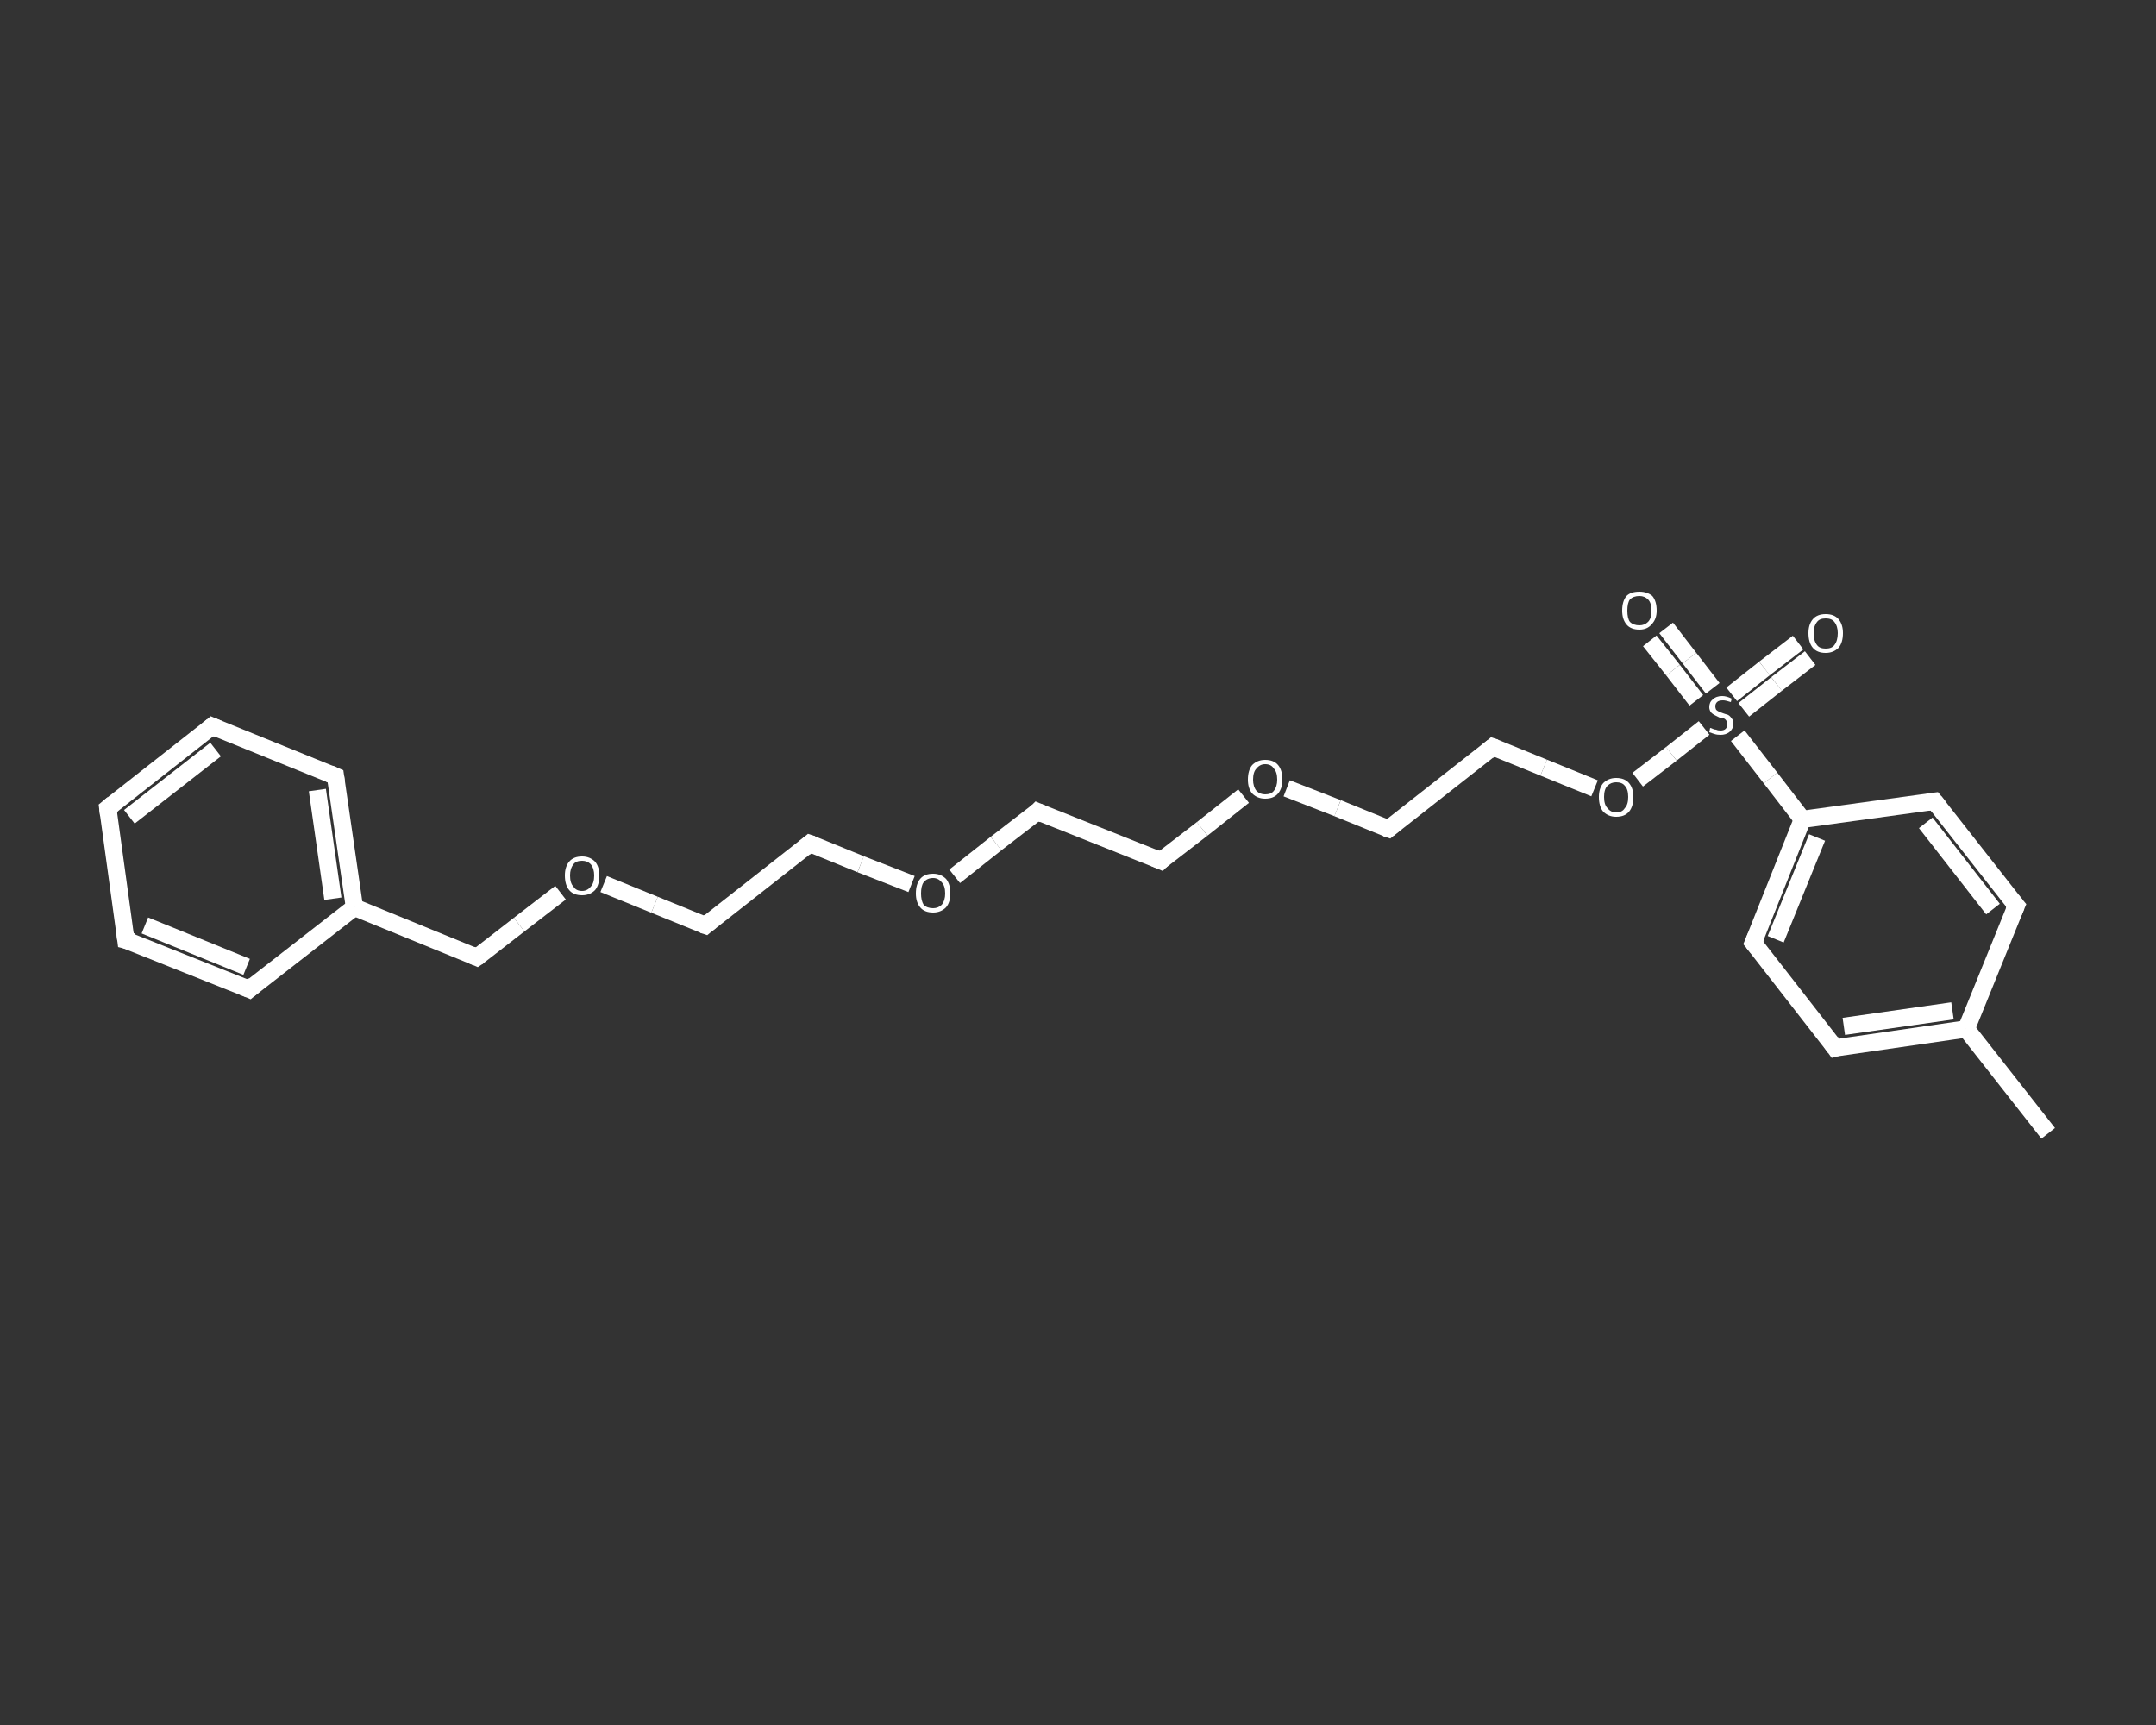 <?xml version='1.0' encoding='iso-8859-1'?>
<svg version='1.1' baseProfile='full'
              xmlns='http://www.w3.org/2000/svg'
                      xmlns:rdkit='http://www.rdkit.org/xml'
                      xmlns:xlink='http://www.w3.org/1999/xlink'
                  xml:space='preserve'
width='250px' height='200px' viewBox='0 0 250 200'>
<rect x="0" y="0" width="250" height="200" fill="#333333" stroke="none"/>
<!-- END OF HEADER -->
<rect style='opacity:1.0;fill:transparent;stroke:none' width='250.0' height='200.0' x='0.0' y='0.0'> </rect>
<path class='bond-0 atom-0 atom-1' d='M 237.5,131.4 L 228.0,119.3' style='fill:none;fill-rule:evenodd;stroke:#FFFFFF;stroke-width:2.0px;stroke-linecap:butt;stroke-linejoin:miter;stroke-opacity:1' />
<path class='bond-1 atom-1 atom-2' d='M 228.0,119.3 L 212.8,121.5' style='fill:none;fill-rule:evenodd;stroke:#FFFFFF;stroke-width:2.0px;stroke-linecap:butt;stroke-linejoin:miter;stroke-opacity:1' />
<path class='bond-1 atom-1 atom-2' d='M 226.4,117.2 L 213.8,119.0' style='fill:none;fill-rule:evenodd;stroke:#FFFFFF;stroke-width:2.0px;stroke-linecap:butt;stroke-linejoin:miter;stroke-opacity:1' />
<path class='bond-2 atom-2 atom-3' d='M 212.8,121.5 L 203.3,109.3' style='fill:none;fill-rule:evenodd;stroke:#FFFFFF;stroke-width:2.0px;stroke-linecap:butt;stroke-linejoin:miter;stroke-opacity:1' />
<path class='bond-3 atom-3 atom-4' d='M 203.3,109.3 L 209.0,95.0' style='fill:none;fill-rule:evenodd;stroke:#FFFFFF;stroke-width:2.0px;stroke-linecap:butt;stroke-linejoin:miter;stroke-opacity:1' />
<path class='bond-3 atom-3 atom-4' d='M 205.9,108.9 L 210.7,97.1' style='fill:none;fill-rule:evenodd;stroke:#FFFFFF;stroke-width:2.0px;stroke-linecap:butt;stroke-linejoin:miter;stroke-opacity:1' />
<path class='bond-4 atom-4 atom-5' d='M 209.0,95.0 L 205.3,90.2' style='fill:none;fill-rule:evenodd;stroke:#FFFFFF;stroke-width:2.0px;stroke-linecap:butt;stroke-linejoin:miter;stroke-opacity:1' />
<path class='bond-4 atom-4 atom-5' d='M 205.3,90.2 L 201.5,85.3' style='fill:none;fill-rule:evenodd;stroke:#FFFFFF;stroke-width:2.0px;stroke-linecap:butt;stroke-linejoin:miter;stroke-opacity:1' />
<path class='bond-5 atom-5 atom-6' d='M 198.6,79.8 L 195.9,76.3' style='fill:none;fill-rule:evenodd;stroke:#FFFFFF;stroke-width:2.0px;stroke-linecap:butt;stroke-linejoin:miter;stroke-opacity:1' />
<path class='bond-5 atom-5 atom-6' d='M 195.9,76.3 L 193.2,72.8' style='fill:none;fill-rule:evenodd;stroke:#FFFFFF;stroke-width:2.0px;stroke-linecap:butt;stroke-linejoin:miter;stroke-opacity:1' />
<path class='bond-5 atom-5 atom-6' d='M 196.7,81.2 L 194.0,77.7' style='fill:none;fill-rule:evenodd;stroke:#FFFFFF;stroke-width:2.0px;stroke-linecap:butt;stroke-linejoin:miter;stroke-opacity:1' />
<path class='bond-5 atom-5 atom-6' d='M 194.0,77.7 L 191.3,74.3' style='fill:none;fill-rule:evenodd;stroke:#FFFFFF;stroke-width:2.0px;stroke-linecap:butt;stroke-linejoin:miter;stroke-opacity:1' />
<path class='bond-6 atom-5 atom-7' d='M 202.2,82.3 L 206.0,79.3' style='fill:none;fill-rule:evenodd;stroke:#FFFFFF;stroke-width:2.0px;stroke-linecap:butt;stroke-linejoin:miter;stroke-opacity:1' />
<path class='bond-6 atom-5 atom-7' d='M 206.0,79.3 L 209.9,76.3' style='fill:none;fill-rule:evenodd;stroke:#FFFFFF;stroke-width:2.0px;stroke-linecap:butt;stroke-linejoin:miter;stroke-opacity:1' />
<path class='bond-6 atom-5 atom-7' d='M 200.8,80.5 L 204.6,77.5' style='fill:none;fill-rule:evenodd;stroke:#FFFFFF;stroke-width:2.0px;stroke-linecap:butt;stroke-linejoin:miter;stroke-opacity:1' />
<path class='bond-6 atom-5 atom-7' d='M 204.6,77.5 L 208.5,74.5' style='fill:none;fill-rule:evenodd;stroke:#FFFFFF;stroke-width:2.0px;stroke-linecap:butt;stroke-linejoin:miter;stroke-opacity:1' />
<path class='bond-7 atom-5 atom-8' d='M 197.6,84.4 L 193.8,87.4' style='fill:none;fill-rule:evenodd;stroke:#FFFFFF;stroke-width:2.0px;stroke-linecap:butt;stroke-linejoin:miter;stroke-opacity:1' />
<path class='bond-7 atom-5 atom-8' d='M 193.8,87.4 L 189.9,90.4' style='fill:none;fill-rule:evenodd;stroke:#FFFFFF;stroke-width:2.0px;stroke-linecap:butt;stroke-linejoin:miter;stroke-opacity:1' />
<path class='bond-8 atom-8 atom-9' d='M 184.9,91.4 L 179.0,89.0' style='fill:none;fill-rule:evenodd;stroke:#FFFFFF;stroke-width:2.0px;stroke-linecap:butt;stroke-linejoin:miter;stroke-opacity:1' />
<path class='bond-8 atom-8 atom-9' d='M 179.0,89.0 L 173.1,86.6' style='fill:none;fill-rule:evenodd;stroke:#FFFFFF;stroke-width:2.0px;stroke-linecap:butt;stroke-linejoin:miter;stroke-opacity:1' />
<path class='bond-9 atom-9 atom-10' d='M 173.1,86.6 L 161.0,96.1' style='fill:none;fill-rule:evenodd;stroke:#FFFFFF;stroke-width:2.0px;stroke-linecap:butt;stroke-linejoin:miter;stroke-opacity:1' />
<path class='bond-10 atom-10 atom-11' d='M 161.0,96.1 L 155.1,93.7' style='fill:none;fill-rule:evenodd;stroke:#FFFFFF;stroke-width:2.0px;stroke-linecap:butt;stroke-linejoin:miter;stroke-opacity:1' />
<path class='bond-10 atom-10 atom-11' d='M 155.1,93.7 L 149.2,91.4' style='fill:none;fill-rule:evenodd;stroke:#FFFFFF;stroke-width:2.0px;stroke-linecap:butt;stroke-linejoin:miter;stroke-opacity:1' />
<path class='bond-11 atom-11 atom-12' d='M 144.2,92.3 L 139.4,96.1' style='fill:none;fill-rule:evenodd;stroke:#FFFFFF;stroke-width:2.0px;stroke-linecap:butt;stroke-linejoin:miter;stroke-opacity:1' />
<path class='bond-11 atom-11 atom-12' d='M 139.4,96.1 L 134.6,99.8' style='fill:none;fill-rule:evenodd;stroke:#FFFFFF;stroke-width:2.0px;stroke-linecap:butt;stroke-linejoin:miter;stroke-opacity:1' />
<path class='bond-12 atom-12 atom-13' d='M 134.6,99.8 L 120.3,94.1' style='fill:none;fill-rule:evenodd;stroke:#FFFFFF;stroke-width:2.0px;stroke-linecap:butt;stroke-linejoin:miter;stroke-opacity:1' />
<path class='bond-13 atom-13 atom-14' d='M 120.3,94.1 L 115.5,97.8' style='fill:none;fill-rule:evenodd;stroke:#FFFFFF;stroke-width:2.0px;stroke-linecap:butt;stroke-linejoin:miter;stroke-opacity:1' />
<path class='bond-13 atom-13 atom-14' d='M 115.5,97.8 L 110.7,101.6' style='fill:none;fill-rule:evenodd;stroke:#FFFFFF;stroke-width:2.0px;stroke-linecap:butt;stroke-linejoin:miter;stroke-opacity:1' />
<path class='bond-14 atom-14 atom-15' d='M 105.7,102.5 L 99.8,100.2' style='fill:none;fill-rule:evenodd;stroke:#FFFFFF;stroke-width:2.0px;stroke-linecap:butt;stroke-linejoin:miter;stroke-opacity:1' />
<path class='bond-14 atom-14 atom-15' d='M 99.8,100.2 L 93.9,97.8' style='fill:none;fill-rule:evenodd;stroke:#FFFFFF;stroke-width:2.0px;stroke-linecap:butt;stroke-linejoin:miter;stroke-opacity:1' />
<path class='bond-15 atom-15 atom-16' d='M 93.9,97.8 L 81.8,107.3' style='fill:none;fill-rule:evenodd;stroke:#FFFFFF;stroke-width:2.0px;stroke-linecap:butt;stroke-linejoin:miter;stroke-opacity:1' />
<path class='bond-16 atom-16 atom-17' d='M 81.8,107.3 L 75.9,104.9' style='fill:none;fill-rule:evenodd;stroke:#FFFFFF;stroke-width:2.0px;stroke-linecap:butt;stroke-linejoin:miter;stroke-opacity:1' />
<path class='bond-16 atom-16 atom-17' d='M 75.9,104.9 L 70.0,102.5' style='fill:none;fill-rule:evenodd;stroke:#FFFFFF;stroke-width:2.0px;stroke-linecap:butt;stroke-linejoin:miter;stroke-opacity:1' />
<path class='bond-17 atom-17 atom-18' d='M 65.0,103.5 L 60.2,107.2' style='fill:none;fill-rule:evenodd;stroke:#FFFFFF;stroke-width:2.0px;stroke-linecap:butt;stroke-linejoin:miter;stroke-opacity:1' />
<path class='bond-17 atom-17 atom-18' d='M 60.2,107.2 L 55.3,111.0' style='fill:none;fill-rule:evenodd;stroke:#FFFFFF;stroke-width:2.0px;stroke-linecap:butt;stroke-linejoin:miter;stroke-opacity:1' />
<path class='bond-18 atom-18 atom-19' d='M 55.3,111.0 L 41.1,105.2' style='fill:none;fill-rule:evenodd;stroke:#FFFFFF;stroke-width:2.0px;stroke-linecap:butt;stroke-linejoin:miter;stroke-opacity:1' />
<path class='bond-19 atom-19 atom-20' d='M 41.1,105.2 L 38.9,90.0' style='fill:none;fill-rule:evenodd;stroke:#FFFFFF;stroke-width:2.0px;stroke-linecap:butt;stroke-linejoin:miter;stroke-opacity:1' />
<path class='bond-19 atom-19 atom-20' d='M 38.6,104.2 L 36.8,91.6' style='fill:none;fill-rule:evenodd;stroke:#FFFFFF;stroke-width:2.0px;stroke-linecap:butt;stroke-linejoin:miter;stroke-opacity:1' />
<path class='bond-20 atom-20 atom-21' d='M 38.9,90.0 L 24.6,84.2' style='fill:none;fill-rule:evenodd;stroke:#FFFFFF;stroke-width:2.0px;stroke-linecap:butt;stroke-linejoin:miter;stroke-opacity:1' />
<path class='bond-21 atom-21 atom-22' d='M 24.6,84.2 L 12.5,93.7' style='fill:none;fill-rule:evenodd;stroke:#FFFFFF;stroke-width:2.0px;stroke-linecap:butt;stroke-linejoin:miter;stroke-opacity:1' />
<path class='bond-21 atom-21 atom-22' d='M 25.0,86.9 L 15.0,94.7' style='fill:none;fill-rule:evenodd;stroke:#FFFFFF;stroke-width:2.0px;stroke-linecap:butt;stroke-linejoin:miter;stroke-opacity:1' />
<path class='bond-22 atom-22 atom-23' d='M 12.5,93.7 L 14.6,109.0' style='fill:none;fill-rule:evenodd;stroke:#FFFFFF;stroke-width:2.0px;stroke-linecap:butt;stroke-linejoin:miter;stroke-opacity:1' />
<path class='bond-23 atom-23 atom-24' d='M 14.6,109.0 L 28.9,114.7' style='fill:none;fill-rule:evenodd;stroke:#FFFFFF;stroke-width:2.0px;stroke-linecap:butt;stroke-linejoin:miter;stroke-opacity:1' />
<path class='bond-23 atom-23 atom-24' d='M 16.8,107.3 L 28.6,112.1' style='fill:none;fill-rule:evenodd;stroke:#FFFFFF;stroke-width:2.0px;stroke-linecap:butt;stroke-linejoin:miter;stroke-opacity:1' />
<path class='bond-24 atom-4 atom-25' d='M 209.0,95.0 L 224.3,92.9' style='fill:none;fill-rule:evenodd;stroke:#FFFFFF;stroke-width:2.0px;stroke-linecap:butt;stroke-linejoin:miter;stroke-opacity:1' />
<path class='bond-25 atom-25 atom-26' d='M 224.3,92.9 L 233.8,105.0' style='fill:none;fill-rule:evenodd;stroke:#FFFFFF;stroke-width:2.0px;stroke-linecap:butt;stroke-linejoin:miter;stroke-opacity:1' />
<path class='bond-25 atom-25 atom-26' d='M 223.3,95.4 L 231.1,105.4' style='fill:none;fill-rule:evenodd;stroke:#FFFFFF;stroke-width:2.0px;stroke-linecap:butt;stroke-linejoin:miter;stroke-opacity:1' />
<path class='bond-26 atom-26 atom-1' d='M 233.8,105.0 L 228.0,119.3' style='fill:none;fill-rule:evenodd;stroke:#FFFFFF;stroke-width:2.0px;stroke-linecap:butt;stroke-linejoin:miter;stroke-opacity:1' />
<path class='bond-27 atom-24 atom-19' d='M 28.9,114.7 L 41.1,105.2' style='fill:none;fill-rule:evenodd;stroke:#FFFFFF;stroke-width:2.0px;stroke-linecap:butt;stroke-linejoin:miter;stroke-opacity:1' />
<path d='M 213.5,121.3 L 212.8,121.5 L 212.3,120.8' style='fill:none;stroke:#FFFFFF;stroke-width:2.0px;stroke-linecap:butt;stroke-linejoin:miter;stroke-opacity:1;' />
<path d='M 203.8,109.9 L 203.3,109.3 L 203.6,108.6' style='fill:none;stroke:#FFFFFF;stroke-width:2.0px;stroke-linecap:butt;stroke-linejoin:miter;stroke-opacity:1;' />
<path d='M 173.4,86.7 L 173.1,86.6 L 172.5,87.1' style='fill:none;stroke:#FFFFFF;stroke-width:2.0px;stroke-linecap:butt;stroke-linejoin:miter;stroke-opacity:1;' />
<path d='M 161.6,95.6 L 161.0,96.1 L 160.7,96.0' style='fill:none;stroke:#FFFFFF;stroke-width:2.0px;stroke-linecap:butt;stroke-linejoin:miter;stroke-opacity:1;' />
<path d='M 134.8,99.6 L 134.6,99.8 L 133.9,99.5' style='fill:none;stroke:#FFFFFF;stroke-width:2.0px;stroke-linecap:butt;stroke-linejoin:miter;stroke-opacity:1;' />
<path d='M 121.0,94.4 L 120.3,94.1 L 120.1,94.3' style='fill:none;stroke:#FFFFFF;stroke-width:2.0px;stroke-linecap:butt;stroke-linejoin:miter;stroke-opacity:1;' />
<path d='M 94.2,97.9 L 93.9,97.8 L 93.3,98.3' style='fill:none;stroke:#FFFFFF;stroke-width:2.0px;stroke-linecap:butt;stroke-linejoin:miter;stroke-opacity:1;' />
<path d='M 82.4,106.8 L 81.8,107.3 L 81.5,107.2' style='fill:none;stroke:#FFFFFF;stroke-width:2.0px;stroke-linecap:butt;stroke-linejoin:miter;stroke-opacity:1;' />
<path d='M 55.6,110.8 L 55.3,111.0 L 54.6,110.7' style='fill:none;stroke:#FFFFFF;stroke-width:2.0px;stroke-linecap:butt;stroke-linejoin:miter;stroke-opacity:1;' />
<path d='M 39.0,90.7 L 38.9,90.0 L 38.2,89.7' style='fill:none;stroke:#FFFFFF;stroke-width:2.0px;stroke-linecap:butt;stroke-linejoin:miter;stroke-opacity:1;' />
<path d='M 25.3,84.5 L 24.6,84.2 L 24.0,84.7' style='fill:none;stroke:#FFFFFF;stroke-width:2.0px;stroke-linecap:butt;stroke-linejoin:miter;stroke-opacity:1;' />
<path d='M 13.1,93.2 L 12.5,93.7 L 12.6,94.5' style='fill:none;stroke:#FFFFFF;stroke-width:2.0px;stroke-linecap:butt;stroke-linejoin:miter;stroke-opacity:1;' />
<path d='M 14.5,108.2 L 14.6,109.0 L 15.4,109.2' style='fill:none;stroke:#FFFFFF;stroke-width:2.0px;stroke-linecap:butt;stroke-linejoin:miter;stroke-opacity:1;' />
<path d='M 28.2,114.4 L 28.9,114.7 L 29.5,114.2' style='fill:none;stroke:#FFFFFF;stroke-width:2.0px;stroke-linecap:butt;stroke-linejoin:miter;stroke-opacity:1;' />
<path d='M 223.5,93.0 L 224.3,92.9 L 224.8,93.5' style='fill:none;stroke:#FFFFFF;stroke-width:2.0px;stroke-linecap:butt;stroke-linejoin:miter;stroke-opacity:1;' />
<path d='M 233.3,104.4 L 233.8,105.0 L 233.5,105.7' style='fill:none;stroke:#FFFFFF;stroke-width:2.0px;stroke-linecap:butt;stroke-linejoin:miter;stroke-opacity:1;' />
<path class='atom-5' d='M 198.3 84.4
Q 198.4 84.4, 198.6 84.5
Q 198.8 84.6, 199.0 84.6
Q 199.2 84.7, 199.5 84.7
Q 199.9 84.7, 200.1 84.5
Q 200.3 84.3, 200.3 83.9
Q 200.3 83.7, 200.2 83.6
Q 200.1 83.4, 199.9 83.3
Q 199.7 83.2, 199.4 83.2
Q 199.0 83.0, 198.8 82.9
Q 198.6 82.8, 198.4 82.6
Q 198.2 82.3, 198.2 82.0
Q 198.2 81.4, 198.6 81.1
Q 199.0 80.7, 199.7 80.7
Q 200.2 80.7, 200.8 81.0
L 200.7 81.4
Q 200.1 81.2, 199.8 81.2
Q 199.3 81.2, 199.1 81.4
Q 198.9 81.6, 198.9 81.9
Q 198.9 82.1, 199.0 82.3
Q 199.1 82.4, 199.3 82.5
Q 199.5 82.6, 199.8 82.7
Q 200.1 82.8, 200.4 82.9
Q 200.6 83.0, 200.8 83.3
Q 201.0 83.5, 201.0 83.9
Q 201.0 84.5, 200.5 84.9
Q 200.1 85.2, 199.5 85.2
Q 199.1 85.2, 198.8 85.1
Q 198.5 85.0, 198.2 84.9
L 198.3 84.4
' fill='#FFFFFF'/>
<path class='atom-6' d='M 188.1 70.8
Q 188.1 69.7, 188.6 69.1
Q 189.1 68.6, 190.1 68.6
Q 191.0 68.6, 191.6 69.1
Q 192.1 69.7, 192.1 70.8
Q 192.1 71.8, 191.5 72.4
Q 191.0 73.0, 190.1 73.0
Q 189.1 73.0, 188.6 72.4
Q 188.1 71.8, 188.1 70.8
M 190.1 72.5
Q 190.7 72.5, 191.1 72.1
Q 191.5 71.7, 191.5 70.8
Q 191.5 69.9, 191.1 69.5
Q 190.7 69.1, 190.1 69.1
Q 189.4 69.1, 189.0 69.5
Q 188.7 69.9, 188.7 70.8
Q 188.7 71.7, 189.0 72.1
Q 189.4 72.5, 190.1 72.5
' fill='#FFFFFF'/>
<path class='atom-7' d='M 209.7 73.4
Q 209.7 72.4, 210.2 71.8
Q 210.7 71.2, 211.7 71.2
Q 212.7 71.2, 213.2 71.8
Q 213.7 72.4, 213.7 73.4
Q 213.7 74.5, 213.2 75.1
Q 212.6 75.7, 211.7 75.7
Q 210.7 75.7, 210.2 75.1
Q 209.7 74.5, 209.7 73.4
M 211.7 75.2
Q 212.4 75.2, 212.7 74.8
Q 213.1 74.3, 213.1 73.4
Q 213.1 72.6, 212.7 72.1
Q 212.4 71.7, 211.7 71.7
Q 211.0 71.7, 210.7 72.1
Q 210.3 72.6, 210.3 73.4
Q 210.3 74.3, 210.7 74.8
Q 211.0 75.2, 211.7 75.2
' fill='#FFFFFF'/>
<path class='atom-8' d='M 185.4 92.4
Q 185.4 91.4, 185.9 90.8
Q 186.5 90.2, 187.4 90.2
Q 188.4 90.2, 188.9 90.8
Q 189.4 91.4, 189.4 92.4
Q 189.4 93.5, 188.9 94.1
Q 188.4 94.7, 187.4 94.7
Q 186.5 94.7, 185.9 94.1
Q 185.4 93.5, 185.4 92.4
M 187.4 94.2
Q 188.1 94.2, 188.4 93.7
Q 188.8 93.3, 188.8 92.4
Q 188.8 91.5, 188.4 91.1
Q 188.1 90.7, 187.4 90.7
Q 186.8 90.7, 186.4 91.1
Q 186.0 91.5, 186.0 92.4
Q 186.0 93.3, 186.4 93.7
Q 186.8 94.2, 187.4 94.2
' fill='#FFFFFF'/>
<path class='atom-11' d='M 144.7 90.4
Q 144.7 89.3, 145.2 88.7
Q 145.8 88.1, 146.7 88.1
Q 147.7 88.1, 148.2 88.7
Q 148.7 89.3, 148.7 90.4
Q 148.7 91.4, 148.2 92.0
Q 147.7 92.6, 146.7 92.6
Q 145.8 92.6, 145.2 92.0
Q 144.7 91.4, 144.7 90.4
M 146.7 92.1
Q 147.4 92.1, 147.7 91.7
Q 148.1 91.2, 148.1 90.4
Q 148.1 89.5, 147.7 89.1
Q 147.4 88.6, 146.7 88.6
Q 146.1 88.6, 145.7 89.1
Q 145.3 89.5, 145.3 90.4
Q 145.3 91.2, 145.7 91.7
Q 146.1 92.1, 146.7 92.1
' fill='#FFFFFF'/>
<path class='atom-14' d='M 106.2 103.6
Q 106.2 102.5, 106.7 101.9
Q 107.2 101.3, 108.2 101.3
Q 109.1 101.3, 109.7 101.9
Q 110.2 102.5, 110.2 103.6
Q 110.2 104.6, 109.7 105.2
Q 109.1 105.8, 108.2 105.8
Q 107.2 105.8, 106.7 105.2
Q 106.2 104.6, 106.2 103.6
M 108.2 105.3
Q 108.8 105.3, 109.2 104.9
Q 109.6 104.4, 109.6 103.6
Q 109.6 102.7, 109.2 102.3
Q 108.8 101.8, 108.2 101.8
Q 107.5 101.8, 107.1 102.3
Q 106.8 102.7, 106.8 103.6
Q 106.8 104.4, 107.1 104.9
Q 107.5 105.3, 108.2 105.3
' fill='#FFFFFF'/>
<path class='atom-17' d='M 65.5 101.5
Q 65.5 100.5, 66.0 99.9
Q 66.5 99.3, 67.5 99.3
Q 68.4 99.3, 69.0 99.9
Q 69.5 100.5, 69.5 101.5
Q 69.5 102.6, 69.0 103.2
Q 68.4 103.8, 67.5 103.8
Q 66.5 103.8, 66.0 103.2
Q 65.5 102.6, 65.5 101.5
M 67.5 103.3
Q 68.1 103.3, 68.5 102.8
Q 68.9 102.4, 68.9 101.5
Q 68.9 100.7, 68.5 100.2
Q 68.1 99.8, 67.5 99.8
Q 66.8 99.8, 66.5 100.2
Q 66.1 100.7, 66.1 101.5
Q 66.1 102.4, 66.5 102.8
Q 66.8 103.3, 67.5 103.3
' fill='#FFFFFF'/>
</svg>
